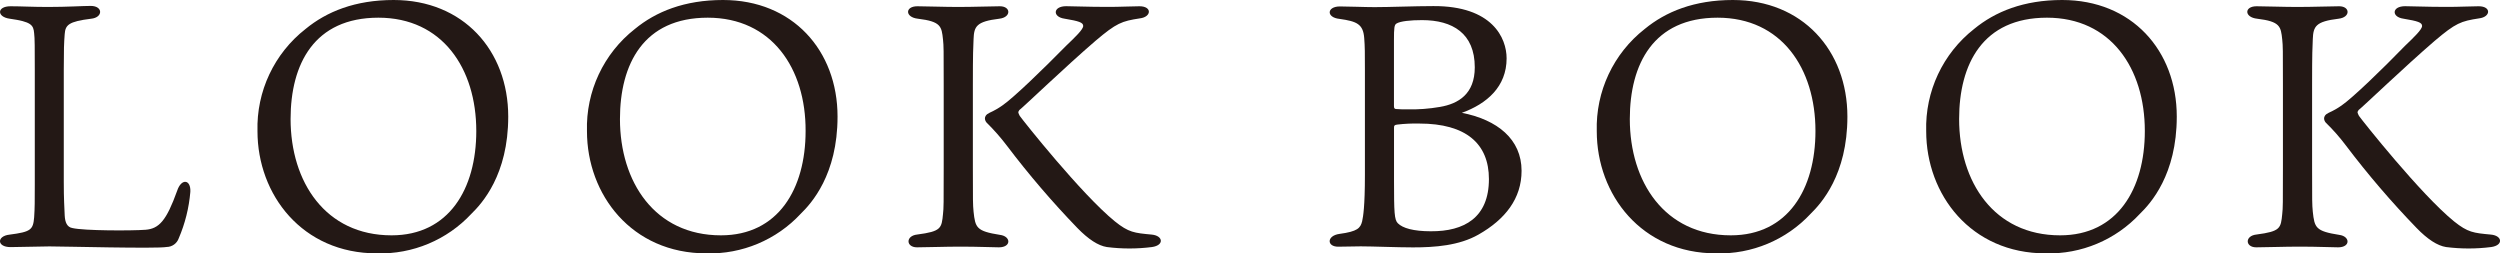 <?xml version="1.0" encoding="utf-8"?>
<!-- Generator: Adobe Illustrator 25.4.1, SVG Export Plug-In . SVG Version: 6.00 Build 0)  -->
<svg version="1.1" id="レイヤー_1" xmlns="http://www.w3.org/2000/svg" xmlns:xlink="http://www.w3.org/1999/xlink" x="0px"
	 y="0px" viewBox="0 0 431.2 43.7" style="enable-background:new 0 0 431.2 43.7;" xml:space="preserve">
<style type="text/css">
	.st0{fill:#231815;}
</style>
<g id="レイヤー_2_00000060717560496090009230000002016613524907266185_">
	<g id="text">
		<path class="st0" d="M11.16,37.17c0.06,1.2,0.42,2,1.31,2.16
			c2,0.48,10.3,0.48,12.63,0.3s3.6-1.56,5.45-6.71
			c0.72-2.21,2.4-2,2.28,0.18c-0.234,2.757-0.909,5.458-2,8
			c-0.311,0.89-1.147,1.49-2.09,1.5C27,42.92,11,42.5,8.52,42.5
			c-0.89,0-6.58,0.12-6.7,0.12c-2.4,0-2.4-1.91-0.18-2.15
			c3.71-0.48,4.07-0.84,4.25-3C6,35.86,6,34.72,6,31.79V12
			c0-3.62,0-5.47-0.11-6.25c-0.12-1.44-0.48-2-4.19-2.52c-2.28-0.3-2.28-2.15,0.12-2.15
			c1.79,0,3.77,0.12,6.46,0.12c3.36,0,6-0.18,7.37-0.18c2.15,0,2.15,2,0.06,2.21
			c-3.89,0.48-4.43,1.08-4.55,2.64S11,8.38,11,12.09v19.28
			C11,34.48,11.1,35.56,11.16,37.17z"/>
		<path class="st0" d="M87.66,20.11c0,10.06-4.55,15-6.35,16.76
			C77.108,41.386,71.166,43.874,65,43.7c-12.87,0-20.59-10.12-20.59-21.07
			C44.216,15.77,47.293,9.226,52.7,5c3.65-3,8.56-5,15.2-5
			C79.87,0,87.66,8.68,87.66,20.11z M65.27,3.05c-11.08,0-15.15,8-15.15,17.48
			c0,10.84,6,20.06,17.42,20.06c9.88,0,14.61-8,14.61-18
			C82.15,11.79,76.28,3.05,65.27,3.05z"/>
		<path class="st0" d="M144.46,20.11c0,10.06-4.55,15-6.35,16.76
			c-4.193,4.51-10.124,6.998-16.28,6.83c-12.87,0-20.59-10.12-20.59-21.07
			C101.039,15.775,104.104,9.232,109.5,5c3.65-3,8.56-5,15.21-5
			C136.68,0,144.46,8.68,144.46,20.11z M122.07,3.05
			c-11.07,0-15.14,8-15.14,17.48c0,10.84,6,20.06,17.42,20.06
			c9.87,0,14.6-8,14.6-18C139,11.79,133.09,3.05,122.07,3.05z"/>
		<path class="st0" d="M167.92,6.76c-0.06,1.38-0.12,2.22-0.12,7.91v14.12
			c0,6.05,0,6.41,0.12,7.72c0.3,2.76,0.48,3.36,4.55,4
			c1.92,0.24,2,2.15-0.18,2.15c-1.26,0-3.41-0.12-6.7-0.12
			c-2.52,0-5.81,0.12-7.43,0.12c-1.91,0-2-2,0.06-2.21
			c4.13-0.54,4.19-1.08,4.43-3.54c0.12-1.07,0.12-1.79,0.12-8.08
			V14.67c0-6.29,0-6.65-0.12-7.85c-0.24-2.27-0.35-3.11-4.31-3.59
			c-2.27-0.24-2.27-2.15-0.12-2.15c1.26,0,4.73,0.12,7,0.12
			c2.75,0,5.92-0.12,7.24-0.12c1.92,0,2,1.91-0.12,2.15
			C168.4,3.71,168,4.55,167.92,6.76z M196.54,1.08
			c2.21,0,2.09,1.85,0.05,2.09c-3.11,0.48-4,0.78-7.66,3.89
			c-5.15,4.43-12.39,11.38-13.11,11.92c-0.3,0.41-0.18,0.48,0.06,1
			c0.54,0.78,10.66,13.53,16.41,18.2c2.39,1.92,3.35,2,6.34,2.28
			c2,0.18,2.22,1.85,0.06,2.15c-2.583,0.33-5.197,0.33-7.78,0
			c-1.5-0.24-3.17-1.32-5.09-3.29c-4.33-4.483-8.387-9.222-12.15-14.19
			c-1.059-1.399-2.219-2.719-3.47-3.95c-0.24-0.24-0.78-1.14,0.48-1.73
			c0.775-0.349,1.515-0.771,2.21-1.26c1.92-1.32,6.88-6.11,11-10.3
			c1.56-1.49,2.94-2.81,2.94-3.41s-0.72-0.84-3.23-1.26
			c-2.1-0.3-2-2.15,0.29-2.15c1.38,0,3.54,0.12,7.19,0.12
			C193.12,1.2,195.1,1.08,196.54,1.08z"/>
		<path class="st0" d="M259.86,10.06c0,4.9-3.41,7.84-7.72,9.4
			c6.11,1.19,10.3,4.54,10.3,10c0,4.79-2.82,8.38-7.43,11
			c-3.35,1.91-7.54,2.21-11.31,2.21c-2.75,0-6.94-0.18-9-0.18
			c-1,0-2.87,0.06-3.89,0.06c-2,0-2-1.91,0.24-2.21
			c3.11-0.42,3.59-1,3.89-2.16c0.18-0.84,0.48-2.51,0.48-8v-18
			c0-3.11,0-4.07-0.12-5.62c-0.18-2.4-1.26-2.88-4.25-3.3
			c-2.34-0.24-2.22-2.15,0.06-2.15c1.5,0,4.19,0.12,6,0.12
			c2.63,0,6.94-0.18,10.11-0.18C257.41,1,259.86,6.58,259.86,10.06z
			 M248.37,18.44c3.17-0.54,6-2.22,6-6.83c0-5.86-3.83-8.14-9.09-8.14
			c-2,0-3.78,0.18-4.43,0.6c-0.36,0.24-0.42,0.72-0.42,2.81v11.38
			c0,0.36,0.06,0.48,0.3,0.54c0.48,0.06,1.49,0.06,2,0.06
			c1.889,0.046,3.778-0.095,5.64-0.42H248.37z M256.81,30.89
			c0-6.11-3.95-9.58-12-9.58c-1.279-0.031-2.559,0.029-3.83,0.18
			c-0.48,0.06-0.54,0.18-0.54,0.54v9c0,5.68,0.06,6.88,0.66,7.48
			c0.83,0.84,2.69,1.38,5.68,1.38c5.78,0.04,10.03-2.36,10.03-9
			H256.81z"/>
		<path class="st0" d="M318.64,20.11c0,10.06-4.55,15-6.34,16.76
			C308.098,41.38,302.162,43.868,296,43.7c-12.87,0-20.59-10.12-20.59-21.07
			C275.211,15.774,278.28,9.23,283.68,5c3.65-3,8.56-5,15.21-5
			C310.86,0,318.64,8.68,318.64,20.11z M296.25,3.05c-11.07,0-15.14,8-15.14,17.48
			c0,10.84,6,20.06,17.42,20.06c9.88,0,14.6-8,14.6-18
			C313.13,11.79,307.27,3.05,296.25,3.05z"/>
		<path class="st0" d="M375.45,20.11c0,10.06-4.55,15-6.35,16.76
			c-4.195,4.508-10.125,6.996-16.28,6.83c-12.87,0-20.59-10.12-20.59-21.07
			C332.029,15.775,335.094,9.232,340.49,5c3.65-3,8.56-5,15.2-5
			C367.66,0,375.45,8.68,375.45,20.11z M353.06,3.05
			c-11.08,0-15.15,8-15.15,17.48c0,10.84,6,20.06,17.42,20.06
			c9.88,0,14.61-8,14.61-18C369.94,11.79,364.07,3.05,353.06,3.05z"/>
		<path class="st0" d="M398.91,6.76c-0.06,1.38-0.12,2.22-0.12,7.91v14.12
			c0,6.05,0,6.41,0.12,7.72c0.3,2.76,0.48,3.36,4.55,4
			c1.91,0.24,2,2.15-0.18,2.15c-1.26,0-3.41-0.12-6.71-0.12
			c-2.51,0-5.8,0.12-7.42,0.12c-1.91,0-2-2,0.06-2.21
			c4.13-0.54,4.19-1.08,4.43-3.54c0.12-1.07,0.12-1.79,0.12-8.08
			V14.67c0-6.29,0-6.65-0.12-7.85c-0.24-2.27-0.36-3.11-4.31-3.59
			c-2.27-0.24-2.27-2.15-0.12-2.15c1.26,0,4.73,0.12,7,0.12c2.76,0,5.93-0.12,7.25-0.12
			c1.91,0,2,1.91-0.12,2.15C399.39,3.71,399,4.55,398.91,6.76z M427.52,1.08
			c2.22,0,2.1,1.85,0.06,2.09c-3.11,0.48-4,0.78-7.66,3.89
			c-5.15,4.43-12.39,11.38-13.11,11.92c-0.3,0.41-0.18,0.48,0.06,1
			c0.54,0.78,10.65,13.53,16.4,18.2c2.4,1.92,3.35,2,6.35,2.28
			c2,0.18,2.21,1.85,0.06,2.15c-2.586,0.33-5.204,0.33-7.79,0
			c-1.49-0.24-3.17-1.32-5.08-3.29c-4.336-4.48-8.397-9.219-12.16-14.19
			c-1.053-1.404-2.213-2.725-3.47-3.95c-0.24-0.24-0.78-1.14,0.48-1.73
			c0.78-0.346,1.523-0.768,2.22-1.26c1.91-1.32,6.88-6.11,10.95-10.3
			c1.56-1.49,2.93-2.81,2.93-3.41s-0.71-0.84-3.23-1.26
			c-2.09-0.3-2-2.15,0.3-2.15c1.38,0,3.53,0.12,7.18,0.12
			C424.11,1.2,426.08,1.08,427.52,1.08L427.52,1.08z"/>
	</g>
</g>
</svg>
